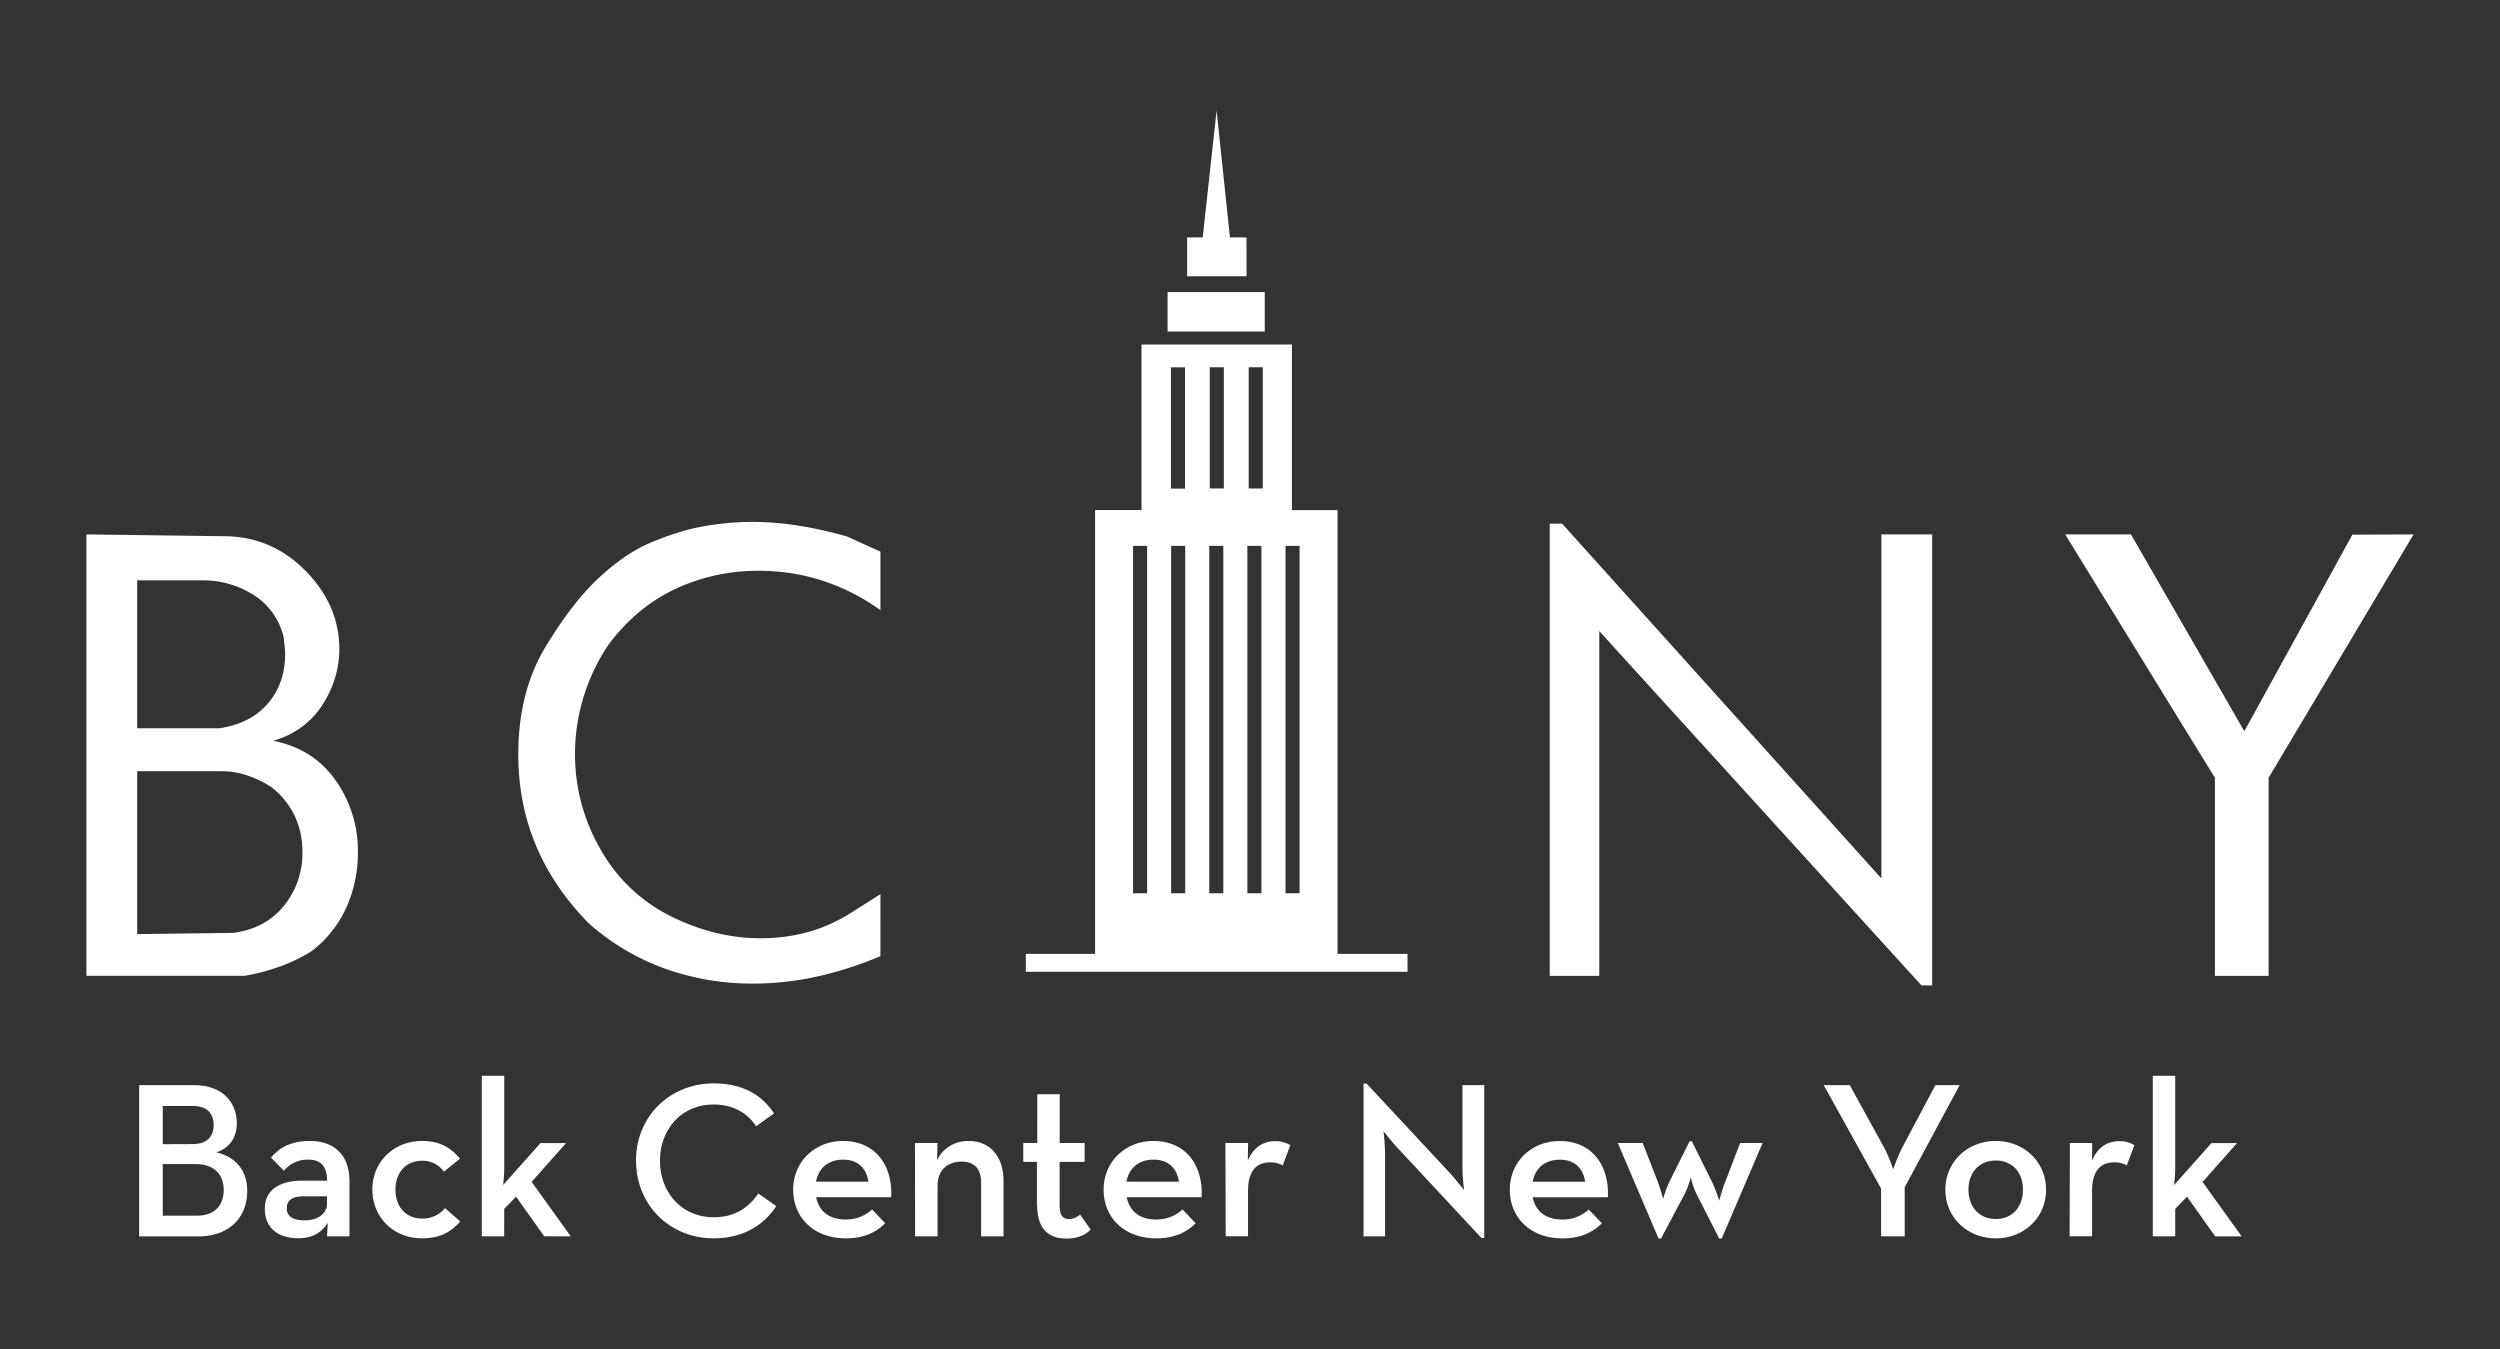 <svg id="Capa_1" data-name="Capa 1" xmlns="http://www.w3.org/2000/svg" viewBox="0 0 1312 708"><rect x="0" y="0" width="1312" height="708" fill="#333333" stroke="none"/><defs><style>.cls-1{fill:#fff;}</style></defs><path class="cls-1" d="M170.62,367.61q-9.09,15.88-27.24,21.17,21,4.08,32.71,20.71a63.7,63.7,0,0,1,11.74,37.66,70,70,0,0,1-6.1,29.19,59.78,59.78,0,0,1-18.31,22.91,87.41,87.41,0,0,1-16.6,8,105.4,105.4,0,0,1-18.47,4.86h-83V280.46l72,.94q25,0,42.88,18.05t17.85,41.4A53.15,53.15,0,0,1,170.62,367.61ZM149,335a35.73,35.73,0,0,0-15.5-22.51,49.32,49.32,0,0,0-27.71-7.92H72V382.2h43.21q16.26-2.47,25.35-13t9.08-26.08a37.05,37.05,0,0,0-.31-4.35A32.3,32.3,0,0,1,149,335Zm-6.27,78.29a53.29,53.29,0,0,0-12.52-6.17,41,41,0,0,0-13.46-2.38H72v85.47l50.41-.63q16.89-2.22,26.61-14.24a43.58,43.58,0,0,0,9.7-28.18,44.41,44.41,0,0,0-3.91-18.67A42.49,42.49,0,0,0,142.75,413.29Zm319.31,88.5a192.85,192.85,0,0,1-33,10.64,154.44,154.44,0,0,1-34,3.76,135.74,135.74,0,0,1-46-7.83A122.75,122.75,0,0,1,309,484.57Q272,447,272,396q0-33.18,14.56-57t28.49-36.47Q329,289.86,341.7,284.69a147.43,147.43,0,0,1,20.66-7.05,138.69,138.69,0,0,1,16.28-2.81,142.22,142.22,0,0,1,16.12-.94,157,157,0,0,1,24.42,2,208.17,208.17,0,0,1,25.67,5.79l17.21,7.83v30.68Q433,299.55,398.2,299.56a101.91,101.91,0,0,0-43.82,9.54q-20.36,9.57-35.07,29.28a102.53,102.53,0,0,0-13,27.23,101.28,101.28,0,0,0-4.54,30.05,99.06,99.06,0,0,0,13.31,49.94,86,86,0,0,0,36.63,35.06Q375,492.39,399.14,492.4q26,0,46.65-12.84l16.27-10.33ZM1014,517.13h-5.63L839.29,331.18V512.12h-26V274.83l6.52,0L987.36,461V280.46H1014Zm252.64-236.67-76.08,127.72V512.12h-28.17V408.19l-78.58-127.73,34.52,0,59.49,103.28,56.7-103.15ZM701.94,500.6V267.72H678V180.81H599.06V267.7H574.71V500.6H538.36V510H738.67V500.6ZM602,468.79h-7.38V286.46H602Zm12.5-276h7.38v63.62h-7.38ZM622,468.79h-7.39V286.46H622Zm20,0h-7.38V286.46H642Zm.28-212.43h-7.38V192.74h7.38ZM662,468.79h-7.38V286.46H662Zm.71-212.43h-7.38V192.74h7.38Zm19.31,212.43h-7.38V286.46h7.38ZM663.74,153.28h-51V174h51Zm-9.57-28.7h-8.7l-7-66.58-7.28,66.58H623V145h31.18ZM73.05,569.49h28.82c14.82,0,22.4,9,22.4,20,0,7.58-3.85,12.95-10.73,15.28,10.61,2.45,16.21,10,16.21,20.19,0,13.65-9.1,23.91-25.78,23.91H73.05Zm28.23,30.92c7.36,0,10.86-4.08,10.86-10s-3.39-10-11.09-10H85.42v20.07Zm2,37.57c9.57,0,14.12-5.6,14.12-13.53s-4.9-13.54-14.71-13.54H85.42V638Zm58.57-29.4A16,16,0,0,0,149,614.41l-6.77-6.88c4.31-5.13,10.15-8.75,20.53-8.75,11.79,0,20.65,6.65,20.65,21.12v28.93H171.64l.35-7c-3.5,5.25-8.17,8-15.4,8-9.68,0-17.62-4.55-17.62-15.51,0-10.15,8.17-14.59,19.25-14.71h13.42C171.64,611.85,168.14,608.58,161.84,608.58ZM159,627.83c-5.13,0-8.52,1.87-8.52,6.19s3.27,6.41,9.34,6.41c6.88,0,11.78-3.38,11.78-8.75v-3.85Zm36.4-3.5c0-14.58,11.2-25.55,26.14-25.55,9.21,0,15.17,3.5,19.83,9.33l-8.4,6.77a13.66,13.66,0,0,0-11.43-5.72c-8.75,0-14,6.42-14,15.17s5.25,15.17,14,15.17a15,15,0,0,0,12-5.48l8,7c-4.78,5.48-10.61,8.86-20.06,8.86C206.64,649.88,195.44,639,195.44,624.33Zm69.19,24.5H252.85V564.59h11.78v48.66c0,3-.35,6.06-.58,8.63l19.6-22h13.42L279,620.25l20.54,28.58H285.63L270.81,628l-6.18,6.42Zm69.19-39.67c0-23.68,18.2-40.6,40.72-40.6,14.23,0,24.73,5.25,31.73,15.75l-9.45,6.77c-4.43-6.88-11.9-11.44-22.28-11.44-16.45,0-28.12,12.61-28.12,29.52s11.67,29.64,28.12,29.64c11,0,18.32-4.9,23.45-12.48l9.45,6.65c-6.88,10.5-18.08,16.91-32.9,16.91C352,649.88,333.82,632.85,333.82,609.16Zm110,30.81a19.85,19.85,0,0,0,13.89-5.25l6.88,7.23c-4.55,4.55-10.85,7.93-20.65,7.93-16.8,0-27.65-10.85-27.65-25.55s11.43-25.55,26.13-25.55c16.69,0,26.14,12.37,25.32,29.52H428.33C429.73,635.42,434.86,640,443.84,640Zm12-19.84c-1.05-6.65-5.13-11.55-13.3-11.55-7.58,0-12.83,4.2-14.23,11.55Zm24.39-20.3H492l-.23,9.1c3-6.42,9.22-10.15,16.56-10.15,10.86,0,18.32,7.7,18.32,21v29.05H514.9V620.72c0-7-3.27-11.09-10.15-11.09-7.7,0-12.72,4.67-12.72,12.6v26.6H480.25Zm64,32.44V609.75H537v-9.92h7.35V574.28h11.79v25.55h13.06v9.92H556.09V632.5c0,5.6,1.86,7.23,4.9,7.23a8.71,8.71,0,0,0,5.83-2.33l5.6,7.93c-2.45,2.34-6.3,4.67-12.6,4.67C550.6,650,544.3,645.33,544.3,632.27Zm62.54,7.7a19.87,19.87,0,0,0,13.89-5.25l6.88,7.23c-4.55,4.55-10.85,7.93-20.65,7.93-16.8,0-27.65-10.85-27.65-25.55s11.43-25.55,26.13-25.55c16.69,0,26.14,12.37,25.32,29.52H591.32C592.72,635.42,597.86,640,606.84,640Zm12-19.84c-1.05-6.65-5.14-11.55-13.3-11.55-7.59,0-12.84,4.2-14.24,11.55Zm24.38-20.3H655l-.12,9.22c3.27-7.7,8.87-10.15,14.24-10.15a14.59,14.59,0,0,1,8.05,2.1l-4,10.61a13.41,13.41,0,0,0-6.42-1.63c-7,0-11.78,4.08-11.78,15v23.8H643.24Zm90.42,2.68c-3.14-3.38-7.46-8.86-7.46-8.86a112.15,112.15,0,0,1,.82,11.43v43.75H715.58V568.68h1.63l43.76,47c3,3.26,7.35,8.87,7.35,8.87s-.82-7-.82-11.44V569.49h11.44v80.16h-1.52ZM819.89,640a19.82,19.82,0,0,0,13.88-5.25l6.89,7.23c-4.55,4.55-10.85,7.93-20.65,7.93-16.81,0-27.66-10.85-27.66-25.55s11.44-25.55,26.14-25.55c16.68,0,26.13,12.37,25.32,29.52H804.37C805.77,635.42,810.9,640,819.89,640Zm12-19.84c-1-6.65-5.14-11.55-13.3-11.55-7.59,0-12.84,4.2-14.24,11.55Zm17.15-20.3h13.06l7.82,20.07c1.4,3.73,2.92,9.22,2.92,9.22a58.24,58.24,0,0,1,3.38-9.22l10.5-21h1.17l10.85,21.93a75.17,75.17,0,0,1,3.5,9.22s1.52-5.6,2.92-9.22l8.05-21H925L903.55,650h-1.29l-12.13-23.8a42.65,42.65,0,0,1-2.8-8.29,52.08,52.08,0,0,1-3,8.29L871.69,650h-1.28ZM987.2,623.75l-30.1-54.26h13.65l18,32.67a84.8,84.8,0,0,1,4.78,11.44,105.11,105.11,0,0,1,4.79-11.44l17.38-32.67h12.72l-28.82,53.56v25.78H987.2Zm33.72.58c0-14.58,11.67-25.55,26.49-25.55s26.37,11,26.37,25.55-11.44,25.55-26.37,25.55S1020.92,638.92,1020.92,624.33Zm40.72,0c0-9-5.48-15.28-14.23-15.28s-14.35,6.3-14.35,15.28,5.6,15.4,14.35,15.4S1061.64,633.32,1061.64,624.33Zm24.62-24.5H1098l-.11,9.22c3.26-7.7,8.86-10.15,14.23-10.15a14.59,14.59,0,0,1,8,2.1l-4,10.61a13.37,13.37,0,0,0-6.41-1.63c-7,0-11.79,4.08-11.79,15v23.8h-11.78Zm55.3,49h-11.78V564.59h11.78v48.66c0,3-.35,6.06-.58,8.63l19.6-22H1174l-18.09,20.42,20.54,28.58h-13.89L1147.75,628l-6.19,6.42Z"/></svg>